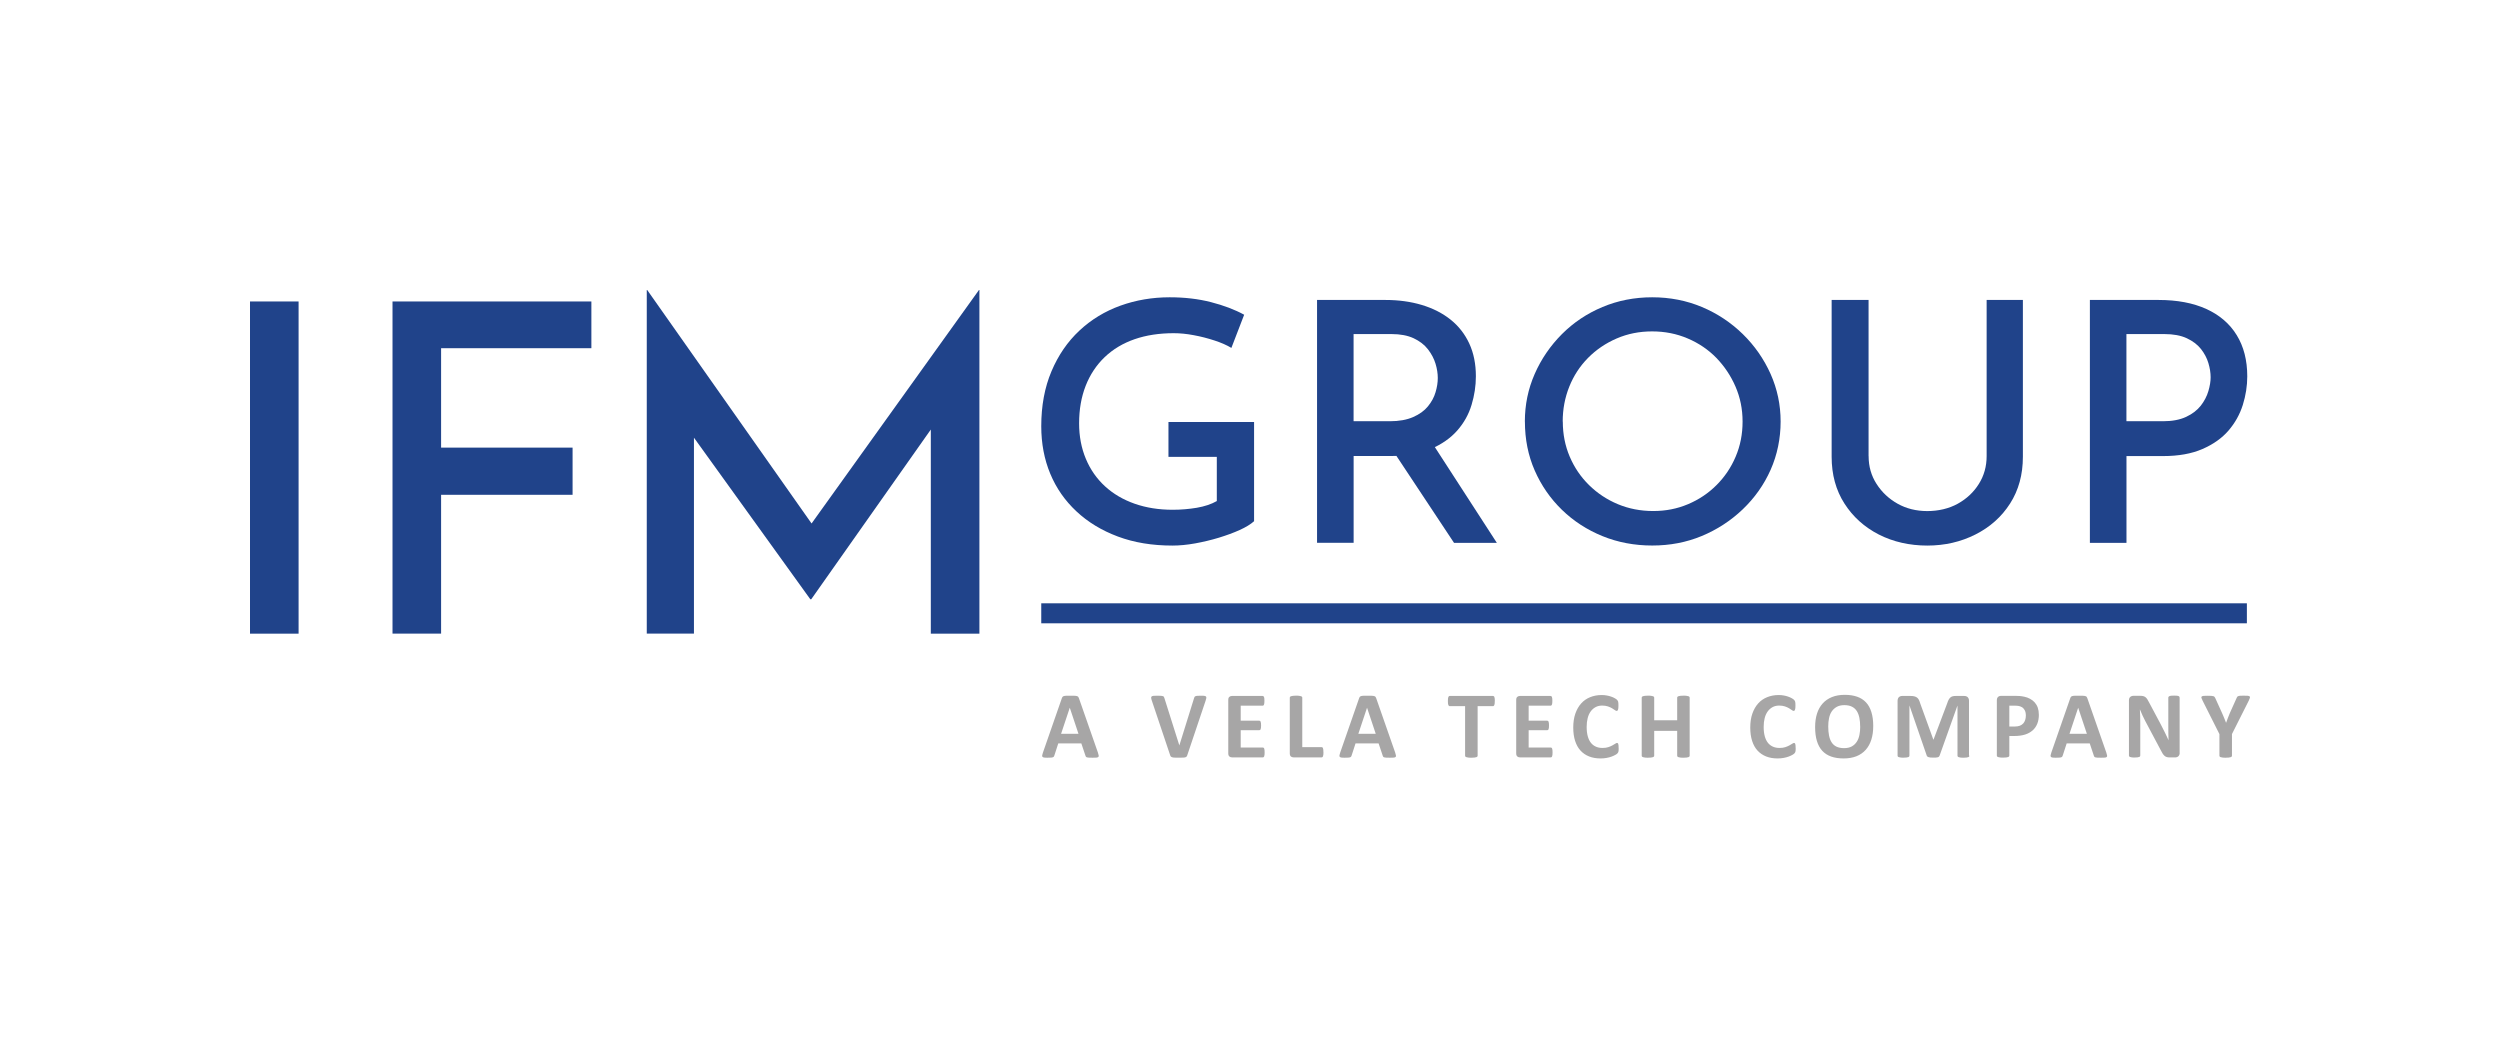 <?xml version="1.0" encoding="UTF-8"?>
<svg xmlns="http://www.w3.org/2000/svg" xmlns:xlink="http://www.w3.org/1999/xlink" width="1000px" height="420px" viewBox="0 0 1000 420" version="1.1">
  <title>IFMGroup_VelaTech_logo_rgb</title>
  <g id="IFMGroup_VelaTech_logo_rgb" stroke="none" stroke-width="1" fill="none" fill-rule="evenodd">
    <g transform="translate(100, 116)">
      <g id="Group" fill="#20438A" fill-rule="nonzero">
        <polygon id="Path" points="0 4.587 19.435 4.587 19.435 137.466 0 137.466"></polygon>
        <polygon id="Path" points="57.004 4.587 136.552 4.587 136.552 23.283 76.439 23.283 76.439 63.048 129.031 63.048 129.031 81.92 76.439 81.92 76.439 137.446 57.004 137.446 57.004 4.587"></polygon>
        <polygon id="Path" points="158.708 137.466 158.708 0 158.883 0 229.453 100.247 221.018 98.42 291.587 0 291.762 0 291.762 137.466 272.327 137.466 272.327 44.351 273.435 54.244 224.497 123.705 224.127 123.705 174.101 54.244 177.58 45.07 177.58 137.446 158.708 137.446"></polygon>
      </g>
      <g id="Group" transform="translate(316.503, 2.915)" fill="#20438A" fill-rule="nonzero">
        <path d="M85.185,89.519 C83.805,90.763 81.881,91.948 79.393,93.075 C76.905,94.203 74.126,95.213 71.036,96.166 C67.946,97.099 64.797,97.857 61.571,98.44 C58.345,99.023 55.313,99.314 52.456,99.314 C44.351,99.314 37.082,98.109 30.649,95.699 C24.197,93.289 18.677,89.946 14.091,85.651 C9.484,81.356 5.986,76.342 3.596,70.569 C1.205,64.817 0,58.481 0,51.601 C0,43.38 1.36,36.052 4.081,29.619 C6.802,23.186 10.514,17.764 15.257,13.333 C19.999,8.901 25.48,5.578 31.679,3.343 C37.899,1.108 44.448,0 51.348,0 C57.334,0 62.854,0.641 67.907,1.944 C72.96,3.246 77.391,4.917 81.162,6.977 L76.05,20.252 C74.301,19.183 72.066,18.191 69.345,17.297 C66.624,16.403 63.845,15.684 60.988,15.16 C58.131,14.615 55.468,14.363 52.981,14.363 C47.189,14.363 41.961,15.16 37.316,16.773 C32.671,18.386 28.686,20.776 25.363,23.944 C22.059,27.112 19.513,30.941 17.764,35.411 C16.015,39.881 15.14,44.876 15.14,50.415 C15.14,55.604 16.034,60.327 17.842,64.622 C19.63,68.917 22.195,72.571 25.499,75.603 C28.803,78.635 32.768,80.967 37.374,82.58 C41.98,84.194 47.033,84.99 52.553,84.99 C55.857,84.99 59.083,84.718 62.212,84.194 C65.341,83.649 68.004,82.775 70.22,81.512 L70.22,63.825 L50.882,63.825 L50.882,49.89 L85.126,49.89 L85.126,89.558 L85.185,89.519 Z" id="Path"></path>
        <path d="M137.66,1.069 C142.908,1.069 147.766,1.73 152.236,3.071 C156.687,4.412 160.535,6.375 163.762,8.96 C166.988,11.545 169.476,14.751 171.225,18.541 C172.974,22.331 173.848,26.704 173.848,31.602 C173.848,35.45 173.265,39.259 172.119,43.049 C170.972,46.858 169.067,50.26 166.385,53.311 C163.703,56.343 160.185,58.811 155.813,60.677 C151.44,62.562 146.037,63.495 139.584,63.495 L124.949,63.495 L124.949,98.206 L110.315,98.206 L110.315,1.069 L137.66,1.069 L137.66,1.069 Z M139.448,49.579 C143.121,49.579 146.231,49.016 148.758,47.908 C151.284,46.8 153.267,45.362 154.685,43.613 C156.104,41.864 157.134,39.998 157.717,37.977 C158.32,35.975 158.611,34.07 158.611,32.282 C158.611,30.494 158.32,28.589 157.717,26.587 C157.115,24.586 156.104,22.662 154.685,20.815 C153.267,18.988 151.342,17.511 148.952,16.384 C146.561,15.276 143.607,14.712 140.109,14.712 L124.93,14.712 L124.93,49.56 L139.429,49.56 L139.448,49.579 Z M156.298,58.17 L182.244,98.245 L165.122,98.245 L138.748,58.442 L156.279,58.17 L156.298,58.17 Z" id="Shape"></path>
        <path d="M193.439,49.715 C193.439,43.01 194.741,36.674 197.365,30.688 C199.989,24.702 203.623,19.396 208.268,14.732 C212.913,10.087 218.316,6.472 224.497,3.887 C230.658,1.302 237.285,0 244.379,0 C251.473,0 258.1,1.302 264.261,3.887 C270.422,6.472 275.884,10.106 280.626,14.732 C285.368,19.377 289.061,24.702 291.743,30.688 C294.405,36.674 295.746,43.01 295.746,49.715 C295.746,56.421 294.405,63.029 291.743,69.015 C289.08,75.001 285.349,80.268 280.568,84.835 C275.786,89.383 270.325,92.939 264.203,95.485 C258.081,98.031 251.473,99.295 244.398,99.295 C237.324,99.295 230.677,98.051 224.516,95.544 C218.355,93.037 212.933,89.538 208.288,85.029 C203.643,80.52 200.008,75.273 197.385,69.287 C194.761,63.301 193.459,56.77 193.459,49.715 L193.439,49.715 Z M208.618,49.715 C208.618,54.73 209.532,59.394 211.378,63.728 C213.224,68.062 215.79,71.852 219.113,75.117 C222.437,78.382 226.265,80.928 230.638,82.755 C235.011,84.582 239.734,85.496 244.787,85.496 C249.84,85.496 254.408,84.582 258.722,82.755 C263.056,80.928 266.846,78.382 270.111,75.117 C273.376,71.852 275.942,68.062 277.769,63.728 C279.615,59.394 280.529,54.73 280.529,49.715 C280.529,44.701 279.576,40.056 277.691,35.703 C275.806,31.369 273.24,27.559 270.034,24.236 C266.807,20.932 262.998,18.347 258.567,16.462 C254.155,14.576 249.413,13.644 244.34,13.644 C239.268,13.644 234.564,14.576 230.191,16.462 C225.818,18.347 221.99,20.932 218.724,24.236 C215.459,27.54 212.952,31.388 211.203,35.761 C209.454,40.134 208.579,44.779 208.579,49.696 L208.618,49.715 Z" id="Shape"></path>
        <path d="M330.944,63.534 C330.944,67.654 331.993,71.347 334.112,74.651 C336.23,77.955 339.029,80.598 342.527,82.561 C346.025,84.524 349.99,85.515 354.402,85.515 C358.814,85.515 363.07,84.543 366.627,82.561 C370.164,80.598 372.982,77.955 375.042,74.651 C377.122,71.347 378.152,67.635 378.152,63.534 L378.152,1.069 L392.651,1.069 L392.651,63.787 C392.651,70.939 390.94,77.158 387.539,82.483 C384.138,87.809 379.512,91.929 373.662,94.883 C367.812,97.837 361.399,99.314 354.402,99.314 C347.405,99.314 340.759,97.837 335.006,94.883 C329.253,91.929 324.666,87.809 321.265,82.483 C317.864,77.177 316.153,70.939 316.153,63.787 L316.153,1.069 L330.924,1.069 L330.924,63.514 L330.944,63.534 Z" id="Path"></path>
        <path d="M446.914,1.069 C454.377,1.069 460.752,2.274 466.038,4.684 C471.325,7.094 475.387,10.573 478.185,15.14 C480.984,19.688 482.403,25.188 482.403,31.621 C482.403,35.469 481.8,39.279 480.615,43.069 C479.41,46.878 477.505,50.279 474.881,53.33 C472.258,56.362 468.779,58.831 464.464,60.696 C460.13,62.582 454.882,63.514 448.721,63.514 L434.087,63.514 L434.087,98.226 L419.452,98.226 L419.452,1.069 L446.933,1.069 L446.914,1.069 Z M448.702,49.579 C452.375,49.579 455.465,48.996 457.953,47.83 C460.441,46.664 462.384,45.168 463.823,43.341 C465.241,41.514 466.252,39.57 466.855,37.51 C467.457,35.45 467.749,33.623 467.749,32.01 C467.749,30.222 467.457,28.317 466.855,26.315 C466.252,24.314 465.261,22.428 463.881,20.679 C462.501,18.93 460.616,17.511 458.225,16.384 C455.835,15.276 452.842,14.712 449.246,14.712 L434.067,14.712 L434.067,49.56 L448.702,49.56 L448.702,49.579 Z" id="Shape"></path>
      </g>
      <line x1="316.503" y1="129.322" x2="798.751" y2="129.322" id="Path" stroke="#20438A" stroke-width="8"></line>
      <g id="Group" transform="translate(316.861, 161.935)" fill="#A7A6A6" fill-rule="nonzero">
        <path d="M22.324,23.167 C22.479,23.614 22.576,23.983 22.615,24.255 C22.654,24.527 22.615,24.722 22.46,24.858 C22.304,24.994 22.071,25.071 21.721,25.11 C21.371,25.149 20.885,25.149 20.264,25.149 C19.642,25.149 19.117,25.149 18.748,25.13 C18.378,25.11 18.106,25.071 17.931,25.013 C17.756,24.955 17.601,24.877 17.523,24.78 C17.445,24.683 17.387,24.547 17.329,24.372 L15.677,19.435 L6.445,19.435 L4.89,24.236 C4.832,24.411 4.774,24.566 4.696,24.683 C4.618,24.799 4.482,24.897 4.288,24.974 C4.093,25.052 3.841,25.091 3.51,25.11 C3.18,25.13 2.733,25.149 2.189,25.149 C1.606,25.149 1.159,25.149 0.828,25.091 C0.498,25.033 0.265,24.955 0.148,24.819 C0.031,24.683 -0.027,24.469 0.012,24.197 C0.051,23.925 0.148,23.575 0.304,23.128 L7.883,1.341 C7.961,1.127 8.039,0.952 8.155,0.816 C8.272,0.68 8.427,0.583 8.641,0.505 C8.855,0.428 9.166,0.389 9.555,0.369 C9.943,0.35 10.468,0.35 11.11,0.35 C11.848,0.35 12.451,0.35 12.898,0.369 C13.345,0.389 13.694,0.428 13.928,0.505 C14.161,0.583 14.355,0.68 14.452,0.816 C14.55,0.952 14.647,1.147 14.724,1.38 L22.324,23.147 L22.324,23.167 Z M11.051,5.15 L11.051,5.15 L7.572,15.587 L14.53,15.587 L11.051,5.15 L11.051,5.15 Z" id="Shape"></path>
        <path d="M58.046,24.139 C57.987,24.352 57.91,24.527 57.793,24.663 C57.676,24.799 57.521,24.897 57.307,24.974 C57.093,25.052 56.763,25.091 56.374,25.11 C55.986,25.13 55.461,25.13 54.839,25.13 C54.334,25.13 53.906,25.13 53.537,25.13 C53.167,25.13 52.876,25.11 52.623,25.091 C52.371,25.071 52.157,25.033 52.001,24.974 C51.846,24.916 51.71,24.858 51.593,24.78 C51.477,24.702 51.399,24.605 51.341,24.508 C51.282,24.411 51.224,24.275 51.185,24.1 L43.877,2.332 C43.722,1.885 43.625,1.516 43.605,1.244 C43.586,0.972 43.644,0.777 43.8,0.641 C43.955,0.505 44.227,0.428 44.616,0.389 C45.005,0.35 45.529,0.35 46.21,0.35 C46.793,0.35 47.24,0.35 47.57,0.389 C47.9,0.428 48.153,0.466 48.328,0.525 C48.503,0.583 48.62,0.68 48.697,0.816 C48.775,0.952 48.833,1.108 48.892,1.283 L54.878,20.232 L54.878,20.232 L60.747,1.38 C60.806,1.166 60.864,0.991 60.942,0.855 C61.019,0.719 61.155,0.622 61.33,0.544 C61.505,0.466 61.777,0.408 62.127,0.389 C62.477,0.369 62.943,0.35 63.526,0.35 C64.11,0.35 64.557,0.35 64.887,0.408 C65.217,0.466 65.431,0.544 65.548,0.68 C65.664,0.816 65.703,1.03 65.664,1.302 C65.625,1.574 65.528,1.924 65.373,2.371 L58.046,24.158 L58.046,24.139 Z" id="Path"></path>
        <path d="M88.987,23.07 C88.987,23.439 88.987,23.75 88.948,23.983 C88.909,24.216 88.87,24.43 88.812,24.586 C88.753,24.741 88.676,24.838 88.579,24.916 C88.481,24.994 88.384,25.013 88.268,25.013 L75.926,25.013 C75.518,25.013 75.149,24.897 74.877,24.644 C74.605,24.391 74.449,24.003 74.449,23.439 L74.449,2.021 C74.449,1.458 74.585,1.069 74.877,0.816 C75.168,0.564 75.518,0.447 75.926,0.447 L88.19,0.447 C88.306,0.447 88.404,0.486 88.501,0.544 C88.598,0.602 88.656,0.719 88.734,0.875 C88.812,1.03 88.851,1.244 88.87,1.477 C88.889,1.71 88.909,2.041 88.909,2.41 C88.909,2.76 88.909,3.071 88.87,3.304 C88.831,3.537 88.792,3.751 88.734,3.906 C88.676,4.062 88.598,4.159 88.501,4.237 C88.404,4.315 88.306,4.334 88.19,4.334 L79.424,4.334 L79.424,10.34 L86.849,10.34 C86.965,10.34 87.063,10.378 87.16,10.437 C87.257,10.495 87.335,10.612 87.393,10.767 C87.451,10.923 87.51,11.117 87.529,11.35 C87.548,11.583 87.568,11.894 87.568,12.244 C87.568,12.594 87.568,12.905 87.529,13.158 C87.49,13.41 87.451,13.585 87.393,13.741 C87.335,13.896 87.257,13.993 87.16,14.052 C87.063,14.11 86.965,14.149 86.849,14.149 L79.424,14.149 L79.424,21.068 L88.268,21.068 C88.384,21.068 88.481,21.107 88.579,21.165 C88.676,21.223 88.753,21.34 88.812,21.495 C88.87,21.651 88.928,21.845 88.948,22.098 C88.967,22.351 88.987,22.662 88.987,23.011 L88.987,23.07 Z" id="Path"></path>
        <path d="M112.523,22.934 C112.523,23.322 112.523,23.633 112.484,23.886 C112.445,24.139 112.406,24.352 112.348,24.527 C112.29,24.702 112.212,24.819 112.115,24.897 C112.017,24.974 111.901,25.013 111.784,25.013 L100.531,25.013 C100.123,25.013 99.754,24.897 99.482,24.644 C99.21,24.391 99.054,24.003 99.054,23.439 L99.054,1.147 C99.054,1.011 99.093,0.913 99.171,0.797 C99.248,0.68 99.385,0.622 99.579,0.544 C99.773,0.466 100.026,0.428 100.356,0.389 C100.687,0.35 101.075,0.33 101.561,0.33 C102.047,0.33 102.455,0.33 102.766,0.389 C103.077,0.447 103.33,0.486 103.524,0.544 C103.719,0.602 103.855,0.7 103.932,0.797 C104.01,0.894 104.049,1.011 104.049,1.147 L104.049,20.912 L111.765,20.912 C111.881,20.912 111.998,20.951 112.095,21.01 C112.192,21.068 112.27,21.184 112.328,21.359 C112.387,21.534 112.445,21.729 112.464,21.981 C112.484,22.234 112.503,22.564 112.503,22.934 L112.523,22.934 Z" id="Path"></path>
        <path d="M141.229,23.167 C141.384,23.614 141.481,23.983 141.52,24.255 C141.559,24.527 141.52,24.722 141.365,24.858 C141.209,24.994 140.976,25.071 140.626,25.11 C140.276,25.149 139.79,25.149 139.169,25.149 C138.547,25.149 138.022,25.149 137.653,25.13 C137.283,25.11 137.011,25.071 136.836,25.013 C136.661,24.955 136.506,24.877 136.428,24.78 C136.35,24.683 136.292,24.547 136.234,24.372 L134.582,19.435 L125.35,19.435 L123.795,24.236 C123.737,24.411 123.679,24.566 123.601,24.683 C123.523,24.799 123.387,24.897 123.193,24.974 C122.998,25.052 122.746,25.091 122.415,25.11 C122.085,25.13 121.638,25.149 121.094,25.149 C120.511,25.149 120.064,25.149 119.733,25.091 C119.403,25.033 119.17,24.955 119.053,24.819 C118.936,24.683 118.878,24.469 118.917,24.197 C118.956,23.925 119.053,23.575 119.208,23.128 L126.788,1.341 C126.866,1.127 126.944,0.952 127.06,0.816 C127.177,0.68 127.332,0.583 127.546,0.505 C127.76,0.428 128.071,0.389 128.46,0.369 C128.848,0.35 129.373,0.35 130.014,0.35 C130.753,0.35 131.356,0.35 131.803,0.369 C132.25,0.389 132.599,0.428 132.833,0.505 C133.066,0.583 133.26,0.68 133.357,0.816 C133.455,0.952 133.552,1.147 133.629,1.38 L141.229,23.147 L141.229,23.167 Z M129.956,5.15 L129.956,5.15 L126.477,15.587 L133.435,15.587 L129.956,5.15 L129.956,5.15 Z" id="Shape"></path>
        <path d="M181.052,2.507 C181.052,2.876 181.052,3.187 181.013,3.44 C180.974,3.693 180.935,3.906 180.877,4.062 C180.818,4.217 180.741,4.334 180.643,4.412 C180.546,4.49 180.449,4.528 180.332,4.528 L174.191,4.528 L174.191,24.333 C174.191,24.469 174.152,24.566 174.074,24.683 C173.997,24.78 173.86,24.858 173.666,24.935 C173.472,25.013 173.219,25.052 172.889,25.091 C172.558,25.13 172.17,25.149 171.684,25.149 C171.198,25.149 170.809,25.149 170.479,25.091 C170.148,25.033 169.896,24.994 169.701,24.935 C169.507,24.877 169.371,24.78 169.293,24.683 C169.215,24.586 169.177,24.469 169.177,24.333 L169.177,4.528 L163.035,4.528 C162.918,4.528 162.802,4.49 162.705,4.412 C162.627,4.334 162.549,4.217 162.471,4.062 C162.413,3.906 162.355,3.693 162.335,3.44 C162.296,3.187 162.296,2.876 162.296,2.507 C162.296,2.138 162.296,1.807 162.335,1.535 C162.374,1.263 162.413,1.05 162.471,0.894 C162.53,0.739 162.607,0.622 162.705,0.544 C162.802,0.466 162.899,0.447 163.035,0.447 L180.352,0.447 C180.468,0.447 180.566,0.486 180.663,0.544 C180.76,0.622 180.838,0.719 180.896,0.894 C180.954,1.05 181.013,1.263 181.032,1.535 C181.071,1.807 181.071,2.118 181.071,2.507 L181.052,2.507 Z" id="Path"></path>
        <path d="M204.16,23.07 C204.16,23.439 204.16,23.75 204.121,23.983 C204.082,24.236 204.043,24.43 203.985,24.586 C203.927,24.741 203.849,24.838 203.752,24.916 C203.655,24.994 203.558,25.013 203.441,25.013 L191.1,25.013 C190.691,25.013 190.322,24.897 190.05,24.644 C189.778,24.391 189.622,24.003 189.622,23.439 L189.622,2.021 C189.622,1.458 189.759,1.069 190.05,0.816 C190.342,0.564 190.691,0.447 191.1,0.447 L203.363,0.447 C203.48,0.447 203.577,0.486 203.674,0.544 C203.771,0.602 203.83,0.719 203.907,0.875 C203.966,1.03 204.024,1.244 204.043,1.477 C204.082,1.73 204.082,2.041 204.082,2.41 C204.082,2.76 204.082,3.071 204.043,3.304 C204.005,3.557 203.966,3.751 203.907,3.906 C203.849,4.062 203.771,4.159 203.674,4.237 C203.596,4.315 203.48,4.334 203.363,4.334 L194.598,4.334 L194.598,10.34 L202.022,10.34 C202.139,10.34 202.236,10.378 202.333,10.437 C202.43,10.495 202.508,10.612 202.566,10.767 C202.625,10.923 202.683,11.117 202.702,11.35 C202.741,11.603 202.741,11.894 202.741,12.244 C202.741,12.594 202.741,12.905 202.702,13.158 C202.664,13.391 202.625,13.585 202.566,13.741 C202.508,13.896 202.43,13.993 202.333,14.052 C202.236,14.11 202.139,14.149 202.022,14.149 L194.598,14.149 L194.598,21.068 L203.441,21.068 C203.558,21.068 203.655,21.107 203.752,21.165 C203.849,21.223 203.927,21.34 203.985,21.495 C204.043,21.651 204.102,21.845 204.121,22.098 C204.16,22.351 204.16,22.662 204.16,23.011 L204.16,23.07 Z" id="Path"></path>
        <path d="M230.611,21.301 C230.611,21.612 230.611,21.884 230.592,22.117 C230.573,22.351 230.553,22.525 230.514,22.681 C230.475,22.836 230.417,22.972 230.359,23.089 C230.3,23.206 230.203,23.322 230.048,23.478 C229.912,23.633 229.64,23.808 229.232,24.041 C228.823,24.275 228.338,24.488 227.774,24.702 C227.191,24.916 226.549,25.091 225.791,25.227 C225.034,25.363 224.256,25.441 223.382,25.441 C221.691,25.441 220.175,25.188 218.834,24.663 C217.473,24.139 216.327,23.361 215.374,22.331 C214.422,21.301 213.703,20.018 213.197,18.464 C212.692,16.928 212.439,15.121 212.439,13.08 C212.439,11.039 212.712,9.135 213.275,7.521 C213.839,5.908 214.616,4.548 215.607,3.44 C216.599,2.332 217.804,1.497 219.203,0.933 C220.602,0.369 222.138,0.078 223.829,0.078 C224.509,0.078 225.17,0.136 225.811,0.253 C226.452,0.369 227.035,0.505 227.56,0.7 C228.104,0.875 228.59,1.088 229.018,1.341 C229.445,1.574 229.756,1.788 229.912,1.963 C230.067,2.138 230.203,2.274 230.262,2.391 C230.32,2.507 230.378,2.643 230.417,2.818 C230.456,2.993 230.475,3.207 230.495,3.44 C230.495,3.673 230.514,3.984 230.514,4.334 C230.514,4.723 230.514,5.034 230.475,5.306 C230.456,5.578 230.398,5.792 230.339,5.947 C230.281,6.103 230.203,6.239 230.106,6.316 C230.009,6.394 229.912,6.433 229.795,6.433 C229.601,6.433 229.368,6.316 229.076,6.103 C228.785,5.889 228.415,5.636 227.949,5.364 C227.482,5.092 226.938,4.839 226.297,4.626 C225.655,4.412 224.897,4.295 224.003,4.295 C223.032,4.295 222.157,4.49 221.399,4.898 C220.641,5.306 219.98,5.869 219.436,6.608 C218.892,7.347 218.484,8.241 218.212,9.29 C217.94,10.34 217.804,11.525 217.804,12.847 C217.804,14.285 217.959,15.529 218.251,16.598 C218.542,17.647 218.97,18.522 219.514,19.202 C220.058,19.882 220.719,20.388 221.516,20.737 C222.313,21.087 223.168,21.243 224.139,21.243 C225.034,21.243 225.791,21.146 226.433,20.932 C227.074,20.718 227.638,20.485 228.085,20.232 C228.551,19.979 228.921,19.746 229.232,19.552 C229.523,19.358 229.756,19.241 229.931,19.241 C230.048,19.241 230.164,19.26 230.242,19.319 C230.32,19.377 230.378,19.474 230.437,19.63 C230.495,19.785 230.514,19.999 230.553,20.271 C230.573,20.543 230.592,20.912 230.592,21.359 L230.611,21.301 Z" id="Path"></path>
        <path d="M259.006,24.333 C259.006,24.469 258.967,24.566 258.89,24.683 C258.812,24.78 258.676,24.858 258.482,24.935 C258.287,25.013 258.035,25.052 257.724,25.091 C257.413,25.13 257.005,25.149 256.519,25.149 C256.033,25.149 255.625,25.149 255.294,25.091 C254.964,25.033 254.711,24.994 254.536,24.935 C254.361,24.877 254.225,24.78 254.128,24.683 C254.05,24.586 254.011,24.469 254.011,24.333 L254.011,14.402 L244.819,14.402 L244.819,24.333 C244.819,24.469 244.78,24.566 244.702,24.683 C244.624,24.799 244.488,24.858 244.294,24.935 C244.1,25.013 243.847,25.052 243.536,25.091 C243.225,25.13 242.817,25.149 242.331,25.149 C241.845,25.149 241.456,25.149 241.126,25.091 C240.796,25.033 240.543,24.994 240.349,24.935 C240.154,24.877 240.018,24.78 239.94,24.683 C239.863,24.586 239.824,24.469 239.824,24.333 L239.824,1.147 C239.824,1.011 239.863,0.913 239.94,0.797 C240.018,0.7 240.154,0.622 240.349,0.544 C240.543,0.466 240.796,0.428 241.126,0.389 C241.456,0.35 241.845,0.33 242.331,0.33 C242.817,0.33 243.225,0.33 243.536,0.389 C243.847,0.428 244.1,0.486 244.294,0.544 C244.488,0.602 244.624,0.7 244.702,0.797 C244.78,0.894 244.819,1.011 244.819,1.147 L244.819,10.165 L254.011,10.165 L254.011,1.147 C254.011,1.011 254.05,0.913 254.128,0.797 C254.206,0.7 254.342,0.622 254.536,0.544 C254.711,0.486 254.964,0.428 255.294,0.389 C255.625,0.35 256.033,0.33 256.519,0.33 C257.005,0.33 257.393,0.33 257.724,0.389 C258.035,0.428 258.287,0.486 258.482,0.544 C258.676,0.602 258.812,0.7 258.89,0.797 C258.967,0.894 259.006,1.011 259.006,1.147 L259.006,24.333 Z" id="Path"></path>
        <path d="M301.414,21.301 C301.414,21.612 301.414,21.884 301.395,22.117 C301.375,22.351 301.356,22.525 301.317,22.681 C301.278,22.836 301.22,22.972 301.161,23.089 C301.103,23.206 301.006,23.322 300.85,23.478 C300.695,23.633 300.442,23.808 300.034,24.041 C299.626,24.275 299.14,24.488 298.577,24.702 C298.013,24.916 297.352,25.091 296.594,25.227 C295.836,25.363 295.059,25.441 294.184,25.441 C292.493,25.441 290.977,25.188 289.636,24.663 C288.295,24.139 287.129,23.361 286.177,22.331 C285.225,21.301 284.505,20.018 284,18.464 C283.495,16.909 283.242,15.121 283.242,13.08 C283.242,11.039 283.514,9.135 284.078,7.521 C284.641,5.908 285.419,4.548 286.41,3.44 C287.401,2.332 288.606,1.497 290.006,0.933 C291.405,0.369 292.94,0.078 294.631,0.078 C295.311,0.078 295.972,0.136 296.614,0.253 C297.255,0.369 297.838,0.505 298.363,0.7 C298.888,0.894 299.393,1.088 299.82,1.341 C300.248,1.594 300.559,1.788 300.714,1.963 C300.87,2.138 301.006,2.274 301.064,2.391 C301.123,2.507 301.181,2.643 301.22,2.818 C301.259,2.993 301.278,3.207 301.298,3.44 C301.317,3.673 301.317,3.984 301.317,4.334 C301.317,4.723 301.317,5.034 301.278,5.306 C301.239,5.578 301.2,5.792 301.142,5.947 C301.084,6.103 301.006,6.239 300.909,6.316 C300.812,6.394 300.714,6.433 300.598,6.433 C300.403,6.433 300.17,6.316 299.879,6.103 C299.587,5.889 299.218,5.636 298.751,5.364 C298.285,5.092 297.741,4.839 297.099,4.626 C296.458,4.412 295.7,4.295 294.806,4.295 C293.834,4.295 292.96,4.49 292.202,4.898 C291.444,5.306 290.783,5.869 290.239,6.608 C289.695,7.347 289.287,8.241 289.014,9.29 C288.742,10.34 288.606,11.525 288.606,12.847 C288.606,14.285 288.762,15.529 289.053,16.598 C289.345,17.647 289.772,18.522 290.317,19.202 C290.861,19.882 291.522,20.388 292.318,20.737 C293.115,21.087 293.97,21.243 294.942,21.243 C295.836,21.243 296.594,21.146 297.236,20.932 C297.877,20.718 298.441,20.485 298.888,20.232 C299.335,19.979 299.723,19.746 300.034,19.552 C300.345,19.358 300.559,19.241 300.734,19.241 C300.87,19.241 300.967,19.26 301.045,19.319 C301.123,19.377 301.181,19.474 301.239,19.63 C301.298,19.785 301.336,19.999 301.356,20.271 C301.375,20.543 301.395,20.912 301.395,21.359 L301.414,21.301 Z" id="Path"></path>
        <path d="M332.433,12.458 C332.433,14.499 332.18,16.326 331.675,17.919 C331.17,19.513 330.412,20.893 329.42,22.001 C328.429,23.109 327.185,23.983 325.708,24.566 C324.231,25.149 322.521,25.441 320.597,25.441 C318.673,25.441 317.021,25.188 315.602,24.683 C314.183,24.177 312.998,23.419 312.045,22.389 C311.093,21.359 310.393,20.057 309.907,18.483 C309.421,16.909 309.188,15.023 309.188,12.866 C309.188,10.884 309.441,9.096 309.946,7.502 C310.452,5.908 311.209,4.567 312.201,3.459 C313.192,2.352 314.436,1.497 315.913,0.894 C317.39,0.292 319.1,0 321.044,0 C322.987,0 324.542,0.253 325.961,0.739 C327.38,1.224 328.565,1.982 329.537,3.012 C330.509,4.043 331.208,5.325 331.694,6.9 C332.18,8.474 332.433,10.301 332.433,12.439 L332.433,12.458 Z M327.205,12.73 C327.205,11.447 327.108,10.262 326.894,9.212 C326.68,8.163 326.35,7.249 325.864,6.491 C325.378,5.733 324.736,5.15 323.92,4.742 C323.104,4.334 322.093,4.12 320.888,4.12 C319.683,4.12 318.634,4.353 317.817,4.82 C317.001,5.286 316.34,5.889 315.816,6.666 C315.291,7.444 314.96,8.338 314.747,9.368 C314.533,10.398 314.436,11.486 314.436,12.633 C314.436,13.974 314.533,15.179 314.747,16.248 C314.96,17.317 315.291,18.23 315.777,18.988 C316.263,19.746 316.904,20.329 317.72,20.718 C318.537,21.107 319.547,21.32 320.772,21.32 C321.996,21.32 323.026,21.087 323.842,20.64 C324.659,20.193 325.319,19.571 325.844,18.774 C326.369,17.978 326.699,17.084 326.913,16.034 C327.127,14.985 327.224,13.877 327.224,12.711 L327.205,12.73 Z" id="Shape"></path>
        <path d="M370.895,24.333 C370.895,24.469 370.856,24.566 370.798,24.683 C370.74,24.799 370.604,24.858 370.409,24.935 C370.234,24.994 369.982,25.052 369.671,25.091 C369.36,25.13 368.991,25.149 368.505,25.149 C368.019,25.149 367.669,25.149 367.358,25.091 C367.047,25.033 366.814,24.994 366.639,24.935 C366.464,24.877 366.328,24.78 366.25,24.683 C366.172,24.586 366.134,24.469 366.134,24.333 L366.134,4.353 L366.095,4.353 L358.981,24.314 C358.923,24.469 358.845,24.605 358.729,24.722 C358.612,24.838 358.457,24.916 358.262,24.974 C358.068,25.033 357.815,25.071 357.504,25.091 C357.193,25.11 356.843,25.11 356.396,25.11 C355.949,25.11 355.6,25.11 355.289,25.071 C354.978,25.033 354.725,24.994 354.531,24.916 C354.336,24.838 354.181,24.761 354.064,24.663 C353.948,24.566 353.87,24.45 353.831,24.294 L346.951,4.334 L346.912,4.334 L346.912,24.314 C346.912,24.45 346.873,24.547 346.815,24.663 C346.757,24.78 346.621,24.838 346.426,24.916 C346.232,24.994 345.999,25.033 345.688,25.071 C345.377,25.11 345.007,25.13 344.541,25.13 C344.075,25.13 343.705,25.13 343.394,25.071 C343.083,25.013 342.85,24.974 342.656,24.916 C342.461,24.858 342.345,24.761 342.267,24.663 C342.189,24.566 342.17,24.45 342.17,24.314 L342.17,2.429 C342.17,1.788 342.345,1.283 342.675,0.952 C343.006,0.622 343.472,0.447 344.036,0.447 L347.301,0.447 C347.884,0.447 348.389,0.486 348.797,0.583 C349.205,0.68 349.575,0.836 349.886,1.05 C350.197,1.263 350.449,1.555 350.644,1.924 C350.838,2.293 351.032,2.74 351.168,3.265 L356.474,17.9 L356.552,17.9 L362.052,3.304 C362.208,2.779 362.402,2.332 362.596,1.963 C362.791,1.594 363.024,1.302 363.277,1.069 C363.529,0.836 363.84,0.68 364.19,0.583 C364.54,0.486 364.948,0.447 365.414,0.447 L368.777,0.447 C369.127,0.447 369.418,0.486 369.651,0.583 C369.885,0.68 370.098,0.797 370.254,0.972 C370.409,1.147 370.526,1.36 370.623,1.594 C370.72,1.827 370.74,2.118 370.74,2.429 L370.74,24.314 L370.895,24.333 Z" id="Path"></path>
        <path d="M398.688,7.91 C398.688,9.29 398.474,10.514 398.046,11.564 C397.619,12.613 396.997,13.527 396.161,14.246 C395.325,14.965 394.334,15.529 393.129,15.898 C391.924,16.267 390.525,16.462 388.912,16.462 L386.871,16.462 L386.871,24.294 C386.871,24.43 386.832,24.527 386.754,24.644 C386.677,24.761 386.541,24.819 386.346,24.897 C386.152,24.974 385.899,25.013 385.588,25.052 C385.277,25.091 384.869,25.11 384.383,25.11 C383.897,25.11 383.509,25.11 383.178,25.052 C382.848,24.994 382.595,24.955 382.401,24.897 C382.207,24.838 382.07,24.741 381.993,24.644 C381.915,24.547 381.876,24.43 381.876,24.294 L381.876,2.196 C381.876,1.594 382.032,1.147 382.343,0.855 C382.654,0.564 383.062,0.408 383.567,0.408 L389.359,0.408 C389.942,0.408 390.486,0.428 391.011,0.466 C391.535,0.505 392.157,0.602 392.896,0.758 C393.634,0.913 394.373,1.166 395.131,1.574 C395.889,1.982 396.53,2.468 397.055,3.071 C397.58,3.673 397.988,4.373 398.26,5.17 C398.532,5.967 398.668,6.88 398.668,7.871 L398.688,7.91 Z M393.479,8.279 C393.479,7.424 393.323,6.705 393.032,6.161 C392.74,5.617 392.352,5.189 391.905,4.937 C391.458,4.684 390.991,4.509 390.505,4.431 C390.019,4.353 389.514,4.334 388.989,4.334 L386.871,4.334 L386.871,12.672 L389.106,12.672 C389.903,12.672 390.564,12.555 391.108,12.341 C391.652,12.128 392.08,11.817 392.429,11.447 C392.779,11.078 393.032,10.592 393.207,10.067 C393.382,9.543 393.479,8.94 393.479,8.318 L393.479,8.279 Z" id="Shape"></path>
        <path d="M425.683,23.167 C425.839,23.614 425.936,23.983 425.975,24.255 C426.014,24.527 425.975,24.722 425.819,24.858 C425.664,24.994 425.431,25.071 425.081,25.11 C424.731,25.149 424.245,25.149 423.623,25.149 C423.001,25.149 422.476,25.149 422.107,25.13 C421.738,25.11 421.466,25.071 421.291,25.013 C421.116,24.955 420.96,24.877 420.883,24.78 C420.805,24.683 420.747,24.547 420.688,24.372 L419.036,19.435 L409.805,19.435 L408.25,24.236 C408.191,24.411 408.133,24.566 408.055,24.683 C407.978,24.799 407.842,24.897 407.647,24.974 C407.453,25.052 407.2,25.091 406.87,25.11 C406.539,25.13 406.092,25.149 405.548,25.149 C404.965,25.149 404.518,25.149 404.188,25.091 C403.857,25.033 403.624,24.955 403.508,24.819 C403.391,24.683 403.333,24.469 403.372,24.197 C403.41,23.925 403.508,23.575 403.663,23.128 L411.243,1.341 C411.321,1.127 411.398,0.952 411.515,0.816 C411.632,0.68 411.768,0.583 412.001,0.505 C412.234,0.428 412.526,0.389 412.914,0.369 C413.303,0.35 413.828,0.35 414.469,0.35 C415.208,0.35 415.81,0.35 416.257,0.369 C416.704,0.389 417.054,0.428 417.287,0.505 C417.52,0.583 417.715,0.68 417.812,0.816 C417.909,0.952 418.006,1.147 418.084,1.38 L425.683,23.147 L425.683,23.167 Z M414.411,5.15 L414.411,5.15 L410.932,15.587 L417.89,15.587 L414.411,5.15 L414.411,5.15 Z" id="Shape"></path>
        <path d="M455.011,23.264 C455.011,23.556 454.953,23.808 454.856,24.041 C454.758,24.275 454.622,24.45 454.447,24.605 C454.272,24.761 454.078,24.858 453.845,24.935 C453.612,25.013 453.378,25.033 453.126,25.033 L451.007,25.033 C450.56,25.033 450.191,24.994 449.861,24.897 C449.53,24.799 449.239,24.644 448.967,24.411 C448.695,24.177 448.422,23.867 448.17,23.458 C447.917,23.05 447.626,22.545 447.315,21.904 L441.212,10.417 C440.862,9.737 440.493,8.999 440.124,8.202 C439.754,7.405 439.424,6.647 439.132,5.889 L439.094,5.889 C439.152,6.802 439.191,7.716 439.21,8.61 C439.23,9.504 439.249,10.456 439.249,11.409 L439.249,24.255 C439.249,24.391 439.21,24.488 439.152,24.605 C439.094,24.722 438.957,24.799 438.783,24.858 C438.608,24.916 438.374,24.974 438.083,25.013 C437.791,25.052 437.422,25.071 436.956,25.071 C436.489,25.071 436.139,25.071 435.848,25.013 C435.556,24.955 435.323,24.916 435.168,24.858 C435.012,24.799 434.896,24.702 434.818,24.605 C434.74,24.508 434.721,24.391 434.721,24.255 L434.721,2.177 C434.721,1.574 434.896,1.127 435.245,0.836 C435.595,0.544 436.023,0.389 436.528,0.389 L439.21,0.389 C439.696,0.389 440.104,0.428 440.415,0.505 C440.726,0.583 441.037,0.719 441.29,0.913 C441.542,1.108 441.795,1.36 442.028,1.71 C442.261,2.06 442.495,2.468 442.728,2.954 L447.509,11.933 C447.781,12.477 448.073,13.002 448.325,13.546 C448.578,14.091 448.869,14.596 449.122,15.121 C449.375,15.645 449.627,16.17 449.861,16.675 C450.094,17.181 450.327,17.686 450.56,18.191 L450.56,18.191 C450.521,17.297 450.502,16.384 450.483,15.412 C450.463,14.44 450.463,13.527 450.463,12.652 L450.463,1.127 C450.463,0.991 450.502,0.894 450.58,0.777 C450.658,0.661 450.774,0.583 450.968,0.505 C451.163,0.428 451.377,0.369 451.668,0.35 C451.96,0.33 452.329,0.311 452.795,0.311 C453.223,0.311 453.592,0.311 453.884,0.35 C454.175,0.389 454.409,0.428 454.564,0.505 C454.719,0.583 454.836,0.661 454.894,0.777 C454.953,0.894 454.992,0.991 454.992,1.127 L454.992,23.206 L455.011,23.264 Z" id="Path"></path>
        <path d="M475.923,15.704 L475.923,24.333 C475.923,24.469 475.885,24.566 475.807,24.683 C475.729,24.799 475.593,24.858 475.399,24.935 C475.204,25.013 474.952,25.052 474.621,25.091 C474.291,25.13 473.902,25.149 473.416,25.149 C472.93,25.149 472.522,25.149 472.211,25.091 C471.9,25.033 471.648,24.994 471.434,24.935 C471.22,24.877 471.103,24.78 471.026,24.683 C470.948,24.586 470.909,24.469 470.909,24.333 L470.909,15.704 L464.184,2.332 C463.951,1.866 463.796,1.497 463.718,1.244 C463.64,0.991 463.679,0.797 463.835,0.661 C463.99,0.525 464.243,0.447 464.651,0.408 C465.059,0.369 465.584,0.369 466.283,0.369 C466.867,0.369 467.333,0.369 467.683,0.408 C468.033,0.447 468.305,0.486 468.499,0.544 C468.693,0.602 468.849,0.7 468.946,0.816 C469.043,0.933 469.14,1.069 469.218,1.244 L471.959,7.288 C472.231,7.871 472.483,8.493 472.755,9.135 C473.008,9.776 473.28,10.456 473.552,11.156 L473.591,11.156 C473.824,10.476 474.077,9.815 474.33,9.154 C474.582,8.493 474.835,7.891 475.068,7.308 L477.77,1.302 C477.828,1.108 477.906,0.933 478.003,0.816 C478.1,0.7 478.236,0.602 478.431,0.525 C478.625,0.447 478.878,0.389 479.208,0.369 C479.538,0.35 479.966,0.33 480.51,0.33 C481.229,0.33 481.793,0.33 482.182,0.369 C482.57,0.408 482.842,0.486 482.998,0.622 C483.153,0.758 483.173,0.952 483.095,1.224 C483.017,1.497 482.862,1.846 482.648,2.313 L475.923,15.684 L475.923,15.704 Z" id="Path"></path>
      </g>
    </g>
  </g>
</svg>
